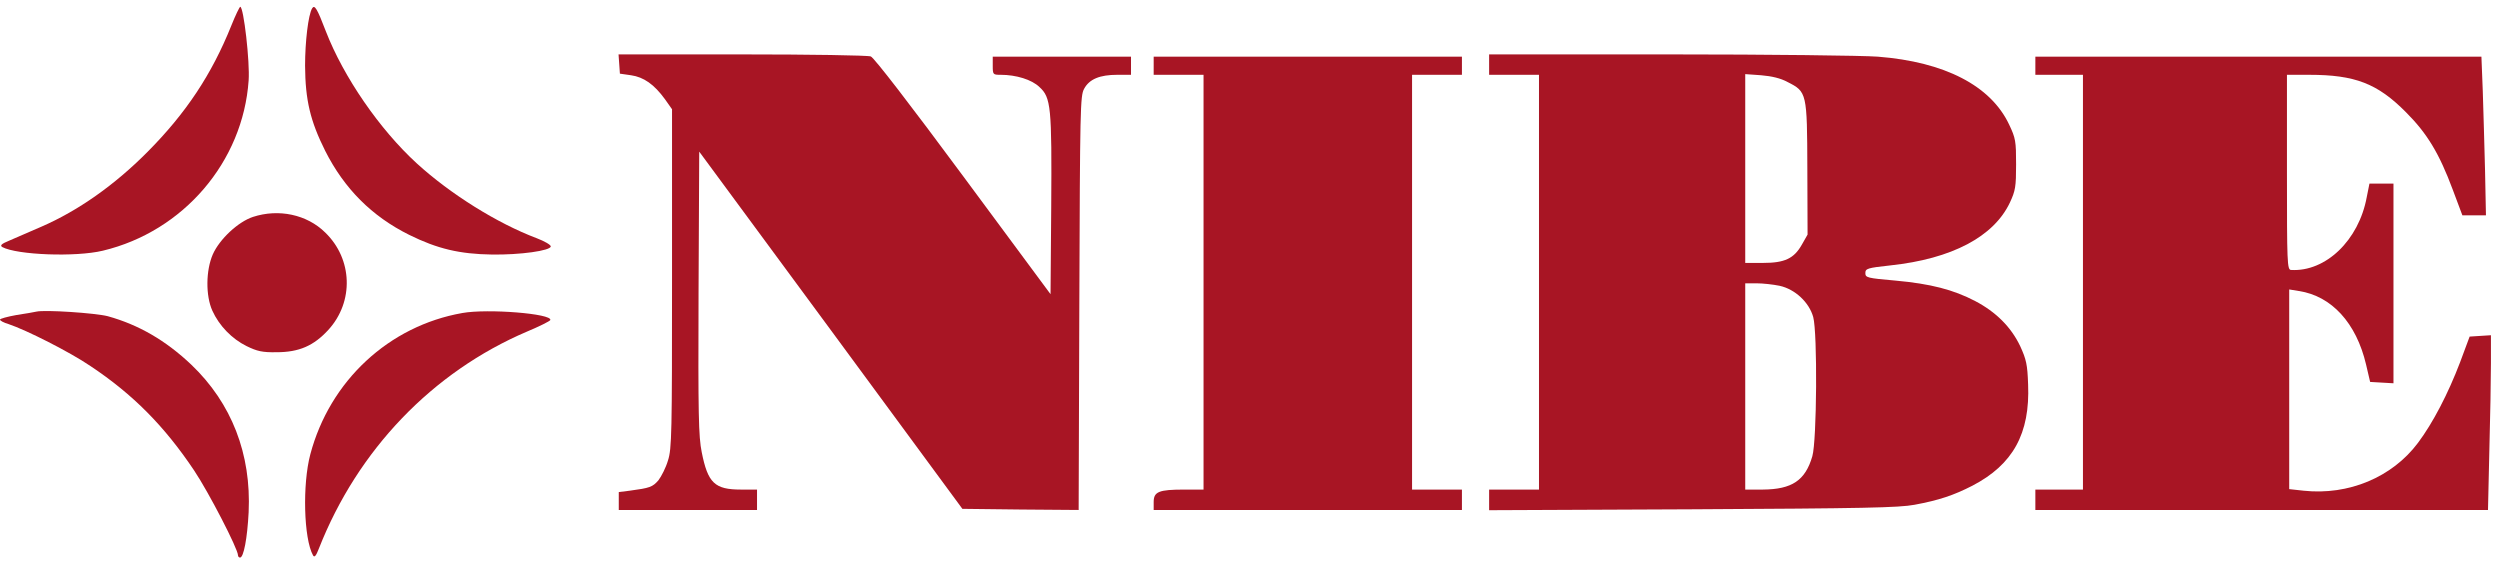 <?xml version="1.0" encoding="UTF-8"?> <svg xmlns="http://www.w3.org/2000/svg" version="1.0" width="1103pt" height="248pt" viewBox="0 0 1103 248" preserveAspectRatio="xMidYMid meet"><g transform="translate(0,248) scale(0.1,-0.1)" fill="#a81524" stroke="none"><path d="M1021 2368 c-87 -217 -201 -388 -371 -559 -145 -146 -306 -259 -467 -329 -54 -23 -118 -51 -143 -62 -34 -14 -41 -21 -30 -28 65 -35 324 -45 444 -16 355 85 618 392 643 751 6 81 -22 325 -37 325 -3 0 -21 -37 -39 -82z"></path><path d="M1377 2443 c-17 -29 -31 -147 -31 -253 1 -152 23 -244 89 -376 84 -166 205 -288 370 -370 125 -62 224 -85 365 -87 124 -2 260 17 260 36 0 7 -28 23 -62 36 -175 66 -381 195 -529 330 -164 150 -323 381 -401 582 -39 102 -50 120 -61 102z"></path><path d="M2732 2198 l3 -43 49 -7 c56 -8 102 -40 150 -106 l31 -44 0 -746 c0 -685 -1 -752 -18 -804 -9 -31 -29 -70 -42 -87 -26 -30 -38 -34 -127 -46 l-48 -6 0 -40 0 -39 305 0 305 0 0 45 0 45 -71 0 c-116 0 -146 29 -173 165 -14 69 -16 164 -14 703 l3 623 581 -788 580 -788 257 -3 256 -2 3 912 c3 860 4 915 21 946 23 43 69 62 147 62 l60 0 0 40 0 40 -305 0 -305 0 0 -40 c0 -39 1 -40 35 -40 68 0 137 -21 171 -54 51 -46 55 -88 52 -528 l-3 -386 -385 520 c-233 315 -394 524 -408 529 -13 5 -269 9 -568 9 l-545 0 3 -42z"></path><path d="M6570 2195 l0 -45 110 0 110 0 0 -915 0 -915 -110 0 -110 0 0 -46 0 -45 898 4 c755 4 910 7 979 20 108 20 173 42 255 84 179 93 255 230 246 447 -3 88 -8 110 -35 169 -40 84 -107 151 -199 199 -96 50 -196 76 -351 90 -125 11 -133 13 -133 33 0 20 8 23 110 34 272 29 457 127 528 278 24 52 27 69 27 168 0 102 -2 115 -31 176 -81 171 -284 276 -579 299 -66 5 -479 10 -917 10 l-798 0 0 -45z m1317 -77 c85 -43 86 -47 87 -382 l1 -291 -25 -44 c-35 -62 -76 -81 -172 -81 l-78 0 0 416 0 417 70 -5 c47 -4 86 -13 117 -30z m-35 -899 c68 -15 130 -73 148 -138 19 -71 16 -546 -4 -614 -31 -107 -90 -146 -218 -147 l-78 0 0 455 0 455 50 0 c27 0 73 -5 102 -11z"></path><path d="M5090 2190 l0 -40 110 0 110 0 0 -915 0 -915 -84 0 c-113 0 -136 -9 -136 -55 l0 -35 680 0 680 0 0 45 0 45 -110 0 -110 0 0 915 0 915 110 0 110 0 0 40 0 40 -680 0 -680 0 0 -40z"></path><path d="M8980 2190 l0 -40 105 0 105 0 0 -915 0 -915 -105 0 -105 0 0 -45 0 -45 998 0 999 0 6 263 c4 144 7 317 7 385 l0 123 -47 -3 -47 -3 -42 -113 c-53 -139 -120 -268 -186 -356 -114 -152 -306 -232 -504 -211 l-64 7 0 440 0 441 43 -7 c144 -22 253 -141 296 -324 l18 -77 51 -3 52 -3 0 440 0 441 -53 0 -53 0 -12 -60 c-35 -190 -181 -330 -334 -321 -17 1 -18 29 -18 431 l0 430 98 0 c202 0 301 -38 427 -165 94 -94 147 -182 207 -343 l42 -112 52 0 52 0 -4 198 c-3 108 -7 266 -10 350 l-6 152 -984 0 -984 0 0 -40z"></path><path d="M1116 1523 c-66 -22 -147 -98 -177 -165 -31 -71 -32 -183 -2 -249 30 -66 86 -124 151 -156 47 -23 70 -28 132 -27 99 0 164 28 229 99 113 124 107 312 -14 429 -81 80 -206 106 -319 69z"></path><path d="M160 1105 c-8 -2 -48 -9 -88 -15 -39 -7 -72 -16 -72 -20 0 -5 17 -14 38 -20 78 -26 270 -123 361 -185 188 -125 327 -266 457 -460 65 -97 194 -347 194 -375 0 -5 4 -10 9 -10 16 0 32 84 38 200 12 257 -75 481 -253 651 -113 107 -232 176 -369 214 -55 14 -278 29 -315 20z"></path><path d="M2040 1099 c-324 -57 -585 -299 -671 -624 -35 -132 -29 -371 12 -445 6 -11 13 -4 26 30 171 435 501 779 918 957 55 23 101 46 103 51 9 28 -276 51 -388 31z"></path></g></svg> 